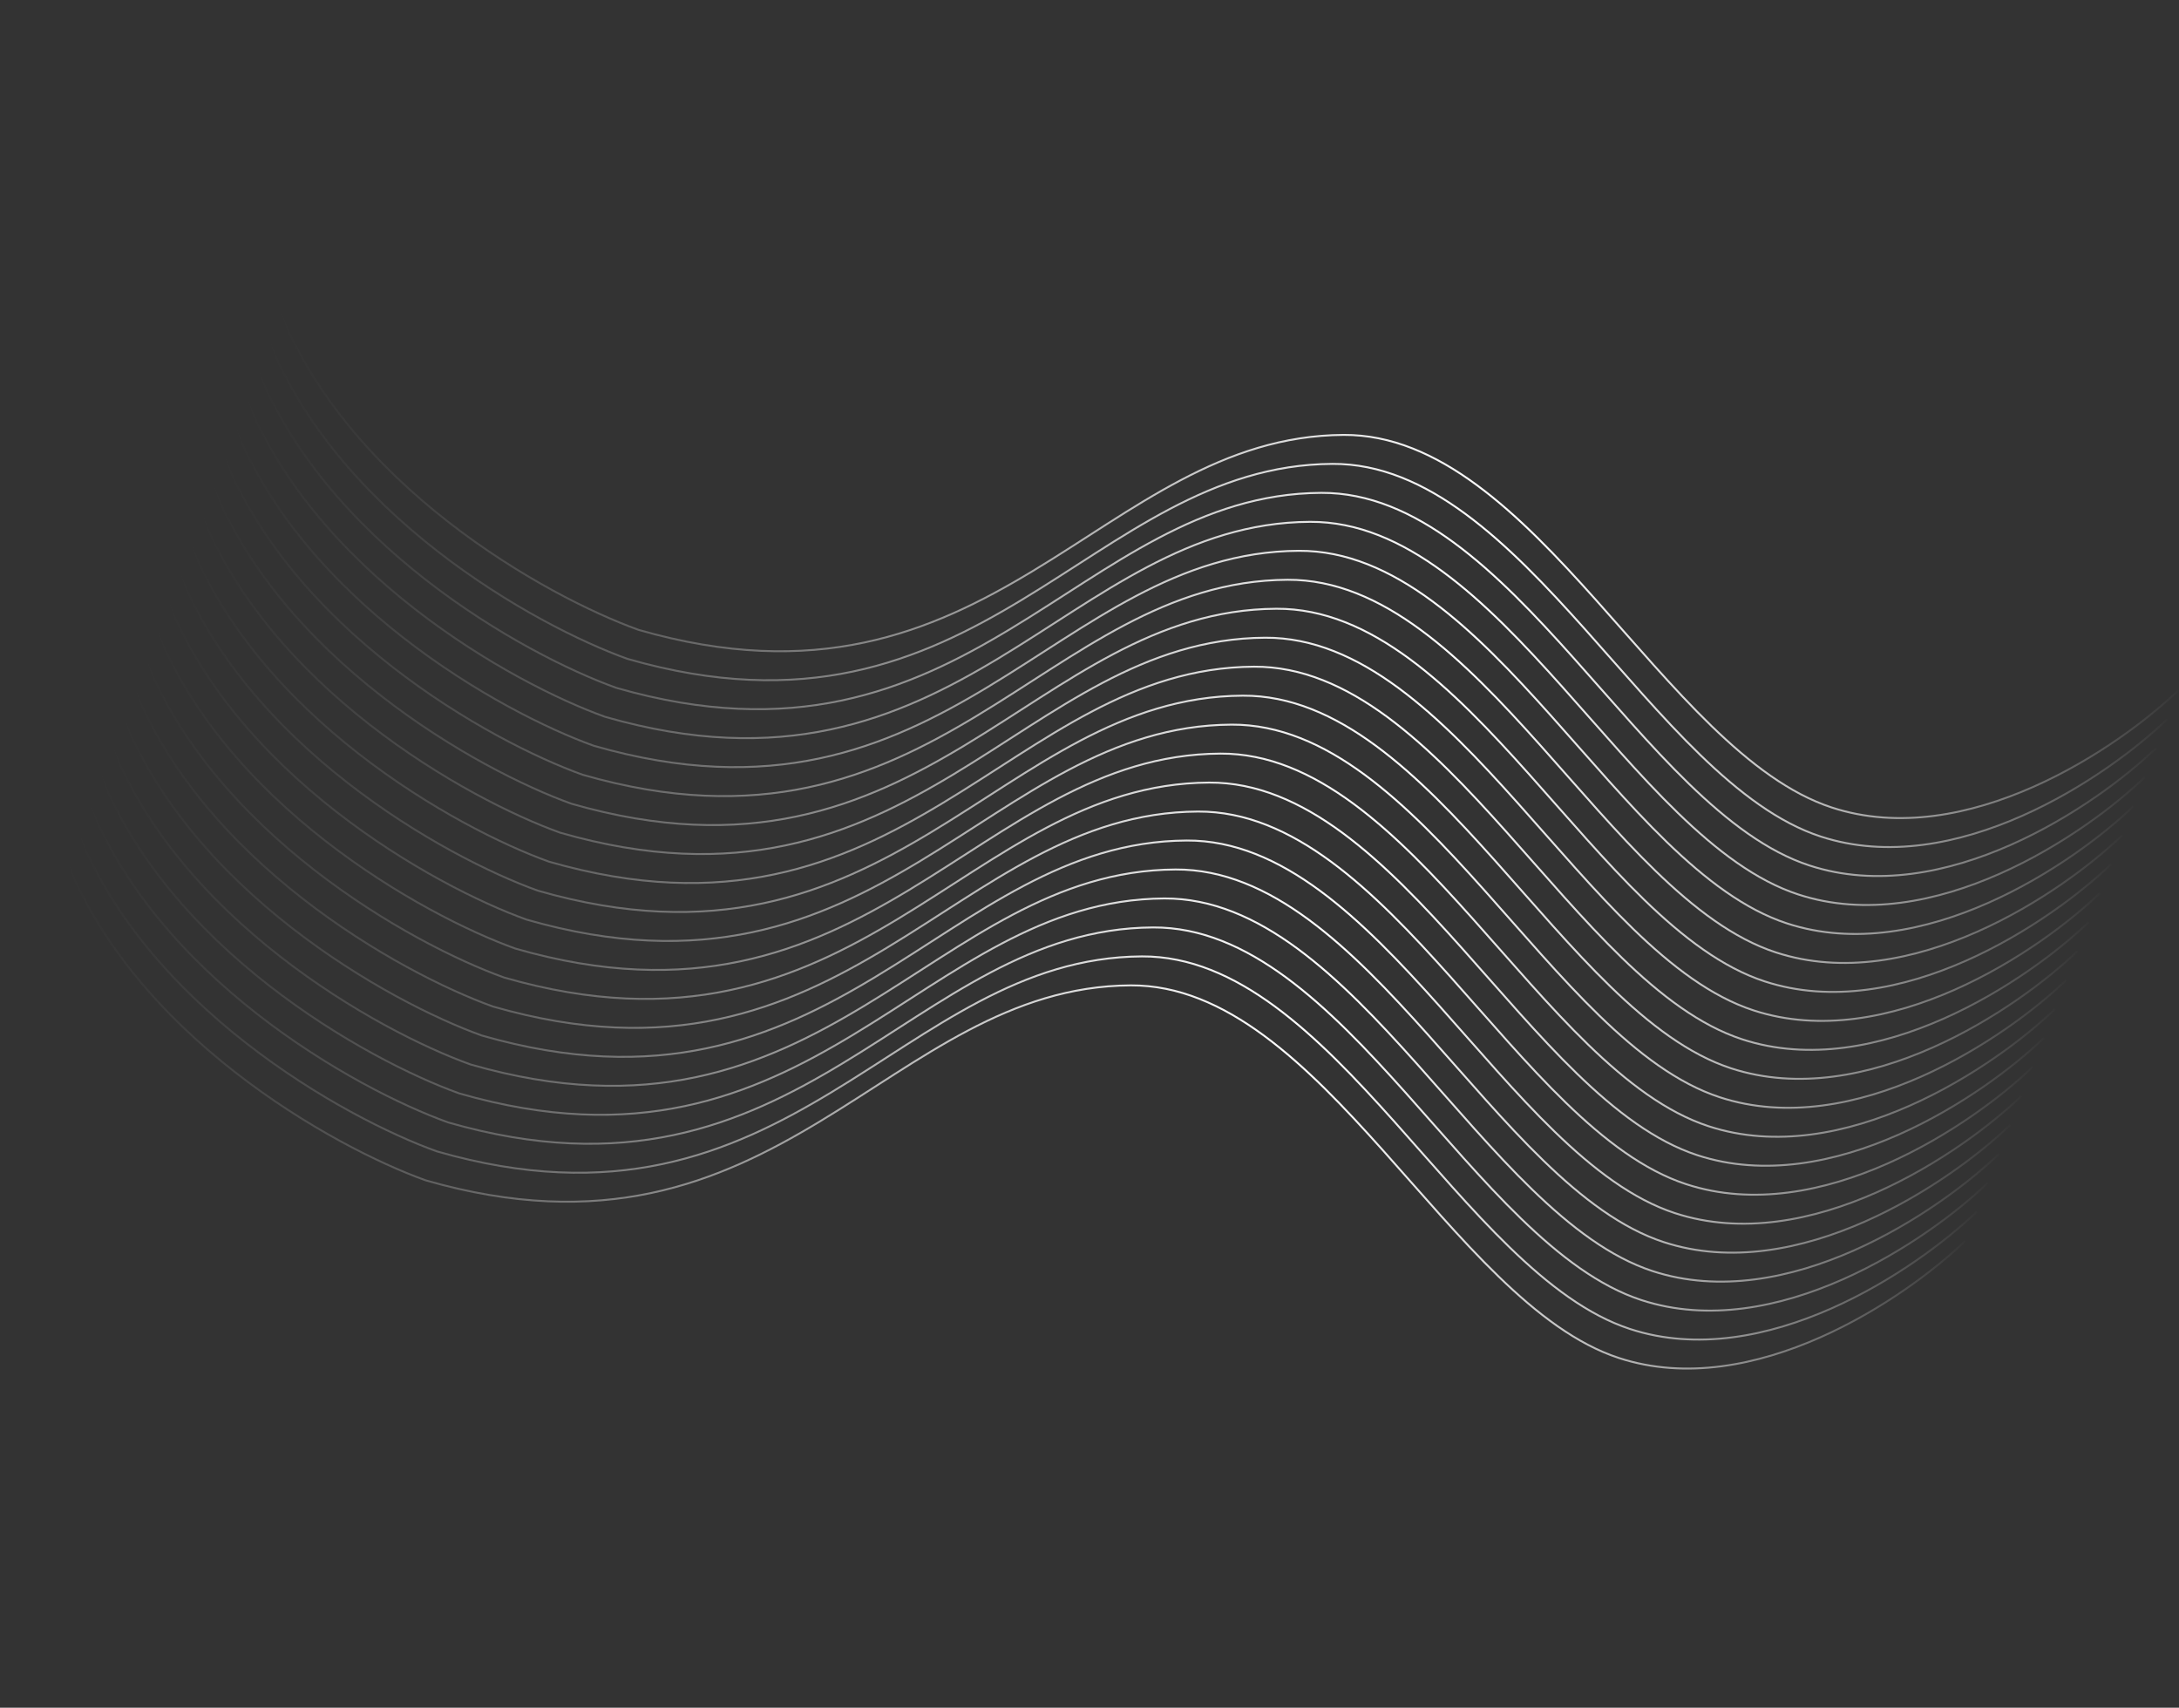 <?xml version="1.0" encoding="UTF-8"?> <svg xmlns="http://www.w3.org/2000/svg" width="1129" height="885" viewBox="0 0 1129 885" fill="none"><rect x="0" y="0" width="1129" height="885" fill="#333333" stroke="none"/> <path d="M1128.63 357.771C1097.8 387.501 1018.74 441.265 949.121 418.481C862.099 390.002 794.918 224.911 696.209 225.386C570.148 225.993 514.326 379.247 330.913 326.431C283.023 309.232 178.417 251.156 143.108 156.446" stroke="url(#paint0_linear_73_2050)"></path> <path d="M1122.83 372.785C1092 402.515 1012.93 456.279 943.314 433.495C856.292 405.016 789.111 239.925 690.402 240.4C564.341 241.007 508.519 394.261 325.106 341.445C277.216 324.246 172.61 266.17 137.301 171.46" stroke="url(#paint1_linear_73_2050)"></path> <path d="M1117.02 387.799C1086.19 417.529 1007.12 471.293 937.507 448.509C850.485 420.03 783.304 254.939 684.595 255.414C558.534 256.021 502.712 409.275 319.299 356.459C271.409 339.26 166.803 281.184 131.494 186.474" stroke="url(#paint2_linear_73_2050)"></path> <path d="M1111.21 402.813C1080.38 432.543 1001.32 486.307 931.7 463.523C844.678 435.044 777.497 269.953 678.788 270.429C552.727 271.035 496.905 424.289 313.492 371.473C265.602 354.274 160.996 296.198 125.687 201.488" stroke="url(#paint3_linear_73_2050)"></path> <path d="M1105.4 417.827C1074.57 447.557 995.51 501.321 925.892 478.537C838.871 450.058 771.689 284.967 672.981 285.443C546.92 286.05 491.098 439.303 307.685 386.487C259.795 369.288 155.189 311.212 119.88 216.503" stroke="url(#paint4_linear_73_2050)"></path> <path d="M1099.6 432.841C1068.77 462.571 989.703 516.335 920.085 493.552C833.063 465.072 765.882 299.981 667.174 300.457C541.113 301.064 485.291 454.317 301.878 401.501C253.988 384.302 149.382 326.226 114.073 231.517" stroke="url(#paint5_linear_73_2050)"></path> <path d="M1093.79 447.855C1062.96 477.585 983.896 531.349 914.278 508.566C827.257 480.086 760.075 314.995 661.367 315.471C535.306 316.078 479.484 469.331 296.071 416.515C248.181 399.316 143.575 341.24 108.266 246.531" stroke="url(#paint6_linear_73_2050)"></path> <path d="M1087.98 462.869C1057.15 492.599 978.089 546.363 908.471 523.58C821.45 495.1 754.268 330.009 655.56 330.485C529.499 331.092 473.677 484.345 290.264 431.529C242.374 414.33 137.768 356.254 102.459 261.545" stroke="url(#paint7_linear_73_2050)"></path> <path d="M1082.18 477.883C1051.35 507.613 972.282 561.377 902.665 538.594C815.643 510.114 748.461 345.024 649.753 345.499C523.692 346.106 467.87 499.359 284.457 446.543C236.567 429.344 131.961 371.268 96.652 276.559" stroke="url(#paint8_linear_73_2050)"></path> <path d="M1076.37 492.897C1045.54 522.627 966.475 576.392 896.858 553.608C809.836 525.128 742.655 360.038 643.946 360.513C517.885 361.12 462.063 514.373 278.65 461.557C230.76 444.358 126.154 386.282 90.845 291.573" stroke="url(#paint9_linear_73_2050)"></path> <path d="M1070.56 507.911C1039.73 537.641 960.668 591.405 891.05 568.622C804.028 540.142 736.847 375.052 638.138 375.527C512.078 376.134 456.256 529.387 272.842 476.571C224.953 459.372 120.346 401.296 85.038 306.587" stroke="url(#paint10_linear_73_2050)"></path> <path d="M1064.76 522.925C1033.93 552.655 954.861 606.42 885.243 583.636C798.221 555.156 731.04 390.066 632.332 390.541C506.271 391.148 450.449 544.401 267.035 491.585C219.146 474.386 114.54 416.31 79.231 321.601" stroke="url(#paint11_linear_73_2050)"></path> <path d="M1058.95 537.939C1028.12 567.67 949.054 621.434 879.436 598.65C792.415 570.17 725.233 405.08 626.525 405.555C500.464 406.162 444.642 559.416 261.229 506.599C213.339 489.4 108.733 431.325 73.424 336.615" stroke="url(#paint12_linear_73_2050)"></path> <path d="M1053.14 552.953C1022.31 582.683 943.247 636.448 873.629 613.664C786.608 585.184 719.426 420.094 620.718 420.569C494.657 421.176 438.835 574.43 255.422 521.613C207.532 504.414 102.926 446.339 67.617 351.629" stroke="url(#paint13_linear_73_2050)"></path> <path d="M1047.33 567.967C1016.5 597.697 937.44 651.462 867.822 628.678C780.801 600.198 713.619 435.108 614.911 435.583C488.85 436.19 433.028 589.444 249.615 536.627C201.725 519.428 97.119 461.353 61.81 366.643" stroke="url(#paint14_linear_73_2050)"></path> <path d="M1041.53 582.982C1010.7 612.712 931.633 666.476 862.015 643.692C774.993 615.212 707.812 450.122 609.103 450.597C483.043 451.204 427.22 604.458 243.807 551.641C195.918 534.442 91.311 476.367 56.002 381.657" stroke="url(#paint15_linear_73_2050)"></path> <path d="M1035.72 597.996C1004.89 627.726 925.826 681.49 856.208 658.706C769.186 630.226 702.005 465.136 603.296 465.611C477.236 466.218 421.413 619.472 238 566.656C190.111 549.456 85.504 491.381 50.196 396.671" stroke="url(#paint16_linear_73_2050)"></path> <path d="M1029.91 613.01C999.083 642.74 920.019 696.504 850.401 673.72C763.379 645.24 696.198 480.15 597.489 480.625C471.429 481.232 415.607 634.486 232.193 581.67C184.304 564.47 79.697 506.395 44.389 411.685" stroke="url(#paint17_linear_73_2050)"></path> <path d="M1024.11 628.024C993.276 657.754 914.212 711.518 844.594 688.734C757.572 660.254 690.391 495.164 591.682 495.639C465.622 496.246 409.8 649.5 226.386 596.684C178.497 579.484 73.89 521.409 38.582 426.699" stroke="url(#paint18_linear_73_2050)"></path> <path d="M1018.3 643.038C987.469 672.768 908.405 726.532 838.787 703.748C751.765 675.268 684.584 510.178 585.876 510.653C459.815 511.26 403.993 664.514 220.579 611.698C172.69 594.498 68.084 536.423 32.775 441.713" stroke="url(#paint19_linear_73_2050)"></path> <defs> <linearGradient id="paint0_linear_73_2050" x1="1130.72" y1="352.385" x2="289.767" y2="619.285" gradientUnits="userSpaceOnUse"> <stop stop-color="white" stop-opacity="0"></stop> <stop offset="0.344" stop-color="white"></stop> <stop offset="1" stop-color="white" stop-opacity="0"></stop> </linearGradient> <linearGradient id="paint1_linear_73_2050" x1="1124.91" y1="367.399" x2="283.96" y2="634.299" gradientUnits="userSpaceOnUse"> <stop stop-color="white" stop-opacity="0"></stop> <stop offset="0.344" stop-color="white"></stop> <stop offset="1" stop-color="white" stop-opacity="0"></stop> </linearGradient> <linearGradient id="paint2_linear_73_2050" x1="1119.1" y1="382.413" x2="278.153" y2="649.313" gradientUnits="userSpaceOnUse"> <stop stop-color="white" stop-opacity="0"></stop> <stop offset="0.344" stop-color="white"></stop> <stop offset="1" stop-color="white" stop-opacity="0"></stop> </linearGradient> <linearGradient id="paint3_linear_73_2050" x1="1113.29" y1="397.427" x2="272.346" y2="664.327" gradientUnits="userSpaceOnUse"> <stop stop-color="white" stop-opacity="0"></stop> <stop offset="0.344" stop-color="white"></stop> <stop offset="1" stop-color="white" stop-opacity="0"></stop> </linearGradient> <linearGradient id="paint4_linear_73_2050" x1="1107.49" y1="412.441" x2="266.538" y2="679.342" gradientUnits="userSpaceOnUse"> <stop stop-color="white" stop-opacity="0"></stop> <stop offset="0.344" stop-color="white"></stop> <stop offset="1" stop-color="white" stop-opacity="0"></stop> </linearGradient> <linearGradient id="paint5_linear_73_2050" x1="1101.68" y1="427.455" x2="260.731" y2="694.356" gradientUnits="userSpaceOnUse"> <stop stop-color="white" stop-opacity="0"></stop> <stop offset="0.344" stop-color="white"></stop> <stop offset="1" stop-color="white" stop-opacity="0"></stop> </linearGradient> <linearGradient id="paint6_linear_73_2050" x1="1095.87" y1="442.469" x2="254.924" y2="709.37" gradientUnits="userSpaceOnUse"> <stop stop-color="white" stop-opacity="0"></stop> <stop offset="0.344" stop-color="white"></stop> <stop offset="1" stop-color="white" stop-opacity="0"></stop> </linearGradient> <linearGradient id="paint7_linear_73_2050" x1="1090.07" y1="457.483" x2="249.117" y2="724.384" gradientUnits="userSpaceOnUse"> <stop stop-color="white" stop-opacity="0"></stop> <stop offset="0.344" stop-color="white"></stop> <stop offset="1" stop-color="white" stop-opacity="0"></stop> </linearGradient> <linearGradient id="paint8_linear_73_2050" x1="1084.26" y1="472.497" x2="243.311" y2="739.398" gradientUnits="userSpaceOnUse"> <stop stop-color="white" stop-opacity="0"></stop> <stop offset="0.344" stop-color="white"></stop> <stop offset="1" stop-color="white" stop-opacity="0"></stop> </linearGradient> <linearGradient id="paint9_linear_73_2050" x1="1078.45" y1="487.511" x2="237.504" y2="754.412" gradientUnits="userSpaceOnUse"> <stop stop-color="white" stop-opacity="0"></stop> <stop offset="0.344" stop-color="white"></stop> <stop offset="1" stop-color="white" stop-opacity="0"></stop> </linearGradient> <linearGradient id="paint10_linear_73_2050" x1="1072.65" y1="502.525" x2="231.696" y2="769.426" gradientUnits="userSpaceOnUse"> <stop stop-color="white" stop-opacity="0"></stop> <stop offset="0.344" stop-color="white"></stop> <stop offset="1" stop-color="white" stop-opacity="0"></stop> </linearGradient> <linearGradient id="paint11_linear_73_2050" x1="1066.84" y1="517.539" x2="225.889" y2="784.44" gradientUnits="userSpaceOnUse"> <stop stop-color="white" stop-opacity="0"></stop> <stop offset="0.344" stop-color="white"></stop> <stop offset="1" stop-color="white" stop-opacity="0"></stop> </linearGradient> <linearGradient id="paint12_linear_73_2050" x1="1061.03" y1="532.553" x2="220.082" y2="799.454" gradientUnits="userSpaceOnUse"> <stop stop-color="white" stop-opacity="0"></stop> <stop offset="0.344" stop-color="white"></stop> <stop offset="1" stop-color="white" stop-opacity="0"></stop> </linearGradient> <linearGradient id="paint13_linear_73_2050" x1="1055.22" y1="547.567" x2="214.275" y2="814.468" gradientUnits="userSpaceOnUse"> <stop stop-color="white" stop-opacity="0"></stop> <stop offset="0.344" stop-color="white"></stop> <stop offset="1" stop-color="white" stop-opacity="0"></stop> </linearGradient> <linearGradient id="paint14_linear_73_2050" x1="1049.42" y1="562.581" x2="208.468" y2="829.482" gradientUnits="userSpaceOnUse"> <stop stop-color="white" stop-opacity="0"></stop> <stop offset="0.344" stop-color="white"></stop> <stop offset="1" stop-color="white" stop-opacity="0"></stop> </linearGradient> <linearGradient id="paint15_linear_73_2050" x1="1043.61" y1="577.595" x2="202.661" y2="844.496" gradientUnits="userSpaceOnUse"> <stop stop-color="white" stop-opacity="0"></stop> <stop offset="0.344" stop-color="white"></stop> <stop offset="1" stop-color="white" stop-opacity="0"></stop> </linearGradient> <linearGradient id="paint16_linear_73_2050" x1="1037.8" y1="592.61" x2="196.854" y2="859.51" gradientUnits="userSpaceOnUse"> <stop stop-color="white" stop-opacity="0"></stop> <stop offset="0.344" stop-color="white"></stop> <stop offset="1" stop-color="white" stop-opacity="0"></stop> </linearGradient> <linearGradient id="paint17_linear_73_2050" x1="1032" y1="607.624" x2="191.047" y2="874.524" gradientUnits="userSpaceOnUse"> <stop stop-color="white" stop-opacity="0"></stop> <stop offset="0.344" stop-color="white"></stop> <stop offset="1" stop-color="white" stop-opacity="0"></stop> </linearGradient> <linearGradient id="paint18_linear_73_2050" x1="1026.19" y1="622.638" x2="185.24" y2="889.538" gradientUnits="userSpaceOnUse"> <stop stop-color="white" stop-opacity="0"></stop> <stop offset="0.344" stop-color="white"></stop> <stop offset="1" stop-color="white" stop-opacity="0"></stop> </linearGradient> <linearGradient id="paint19_linear_73_2050" x1="1020.38" y1="637.652" x2="179.433" y2="904.552" gradientUnits="userSpaceOnUse"> <stop stop-color="white" stop-opacity="0"></stop> <stop offset="0.344" stop-color="white"></stop> <stop offset="1" stop-color="white" stop-opacity="0"></stop> </linearGradient> </defs> </svg> 